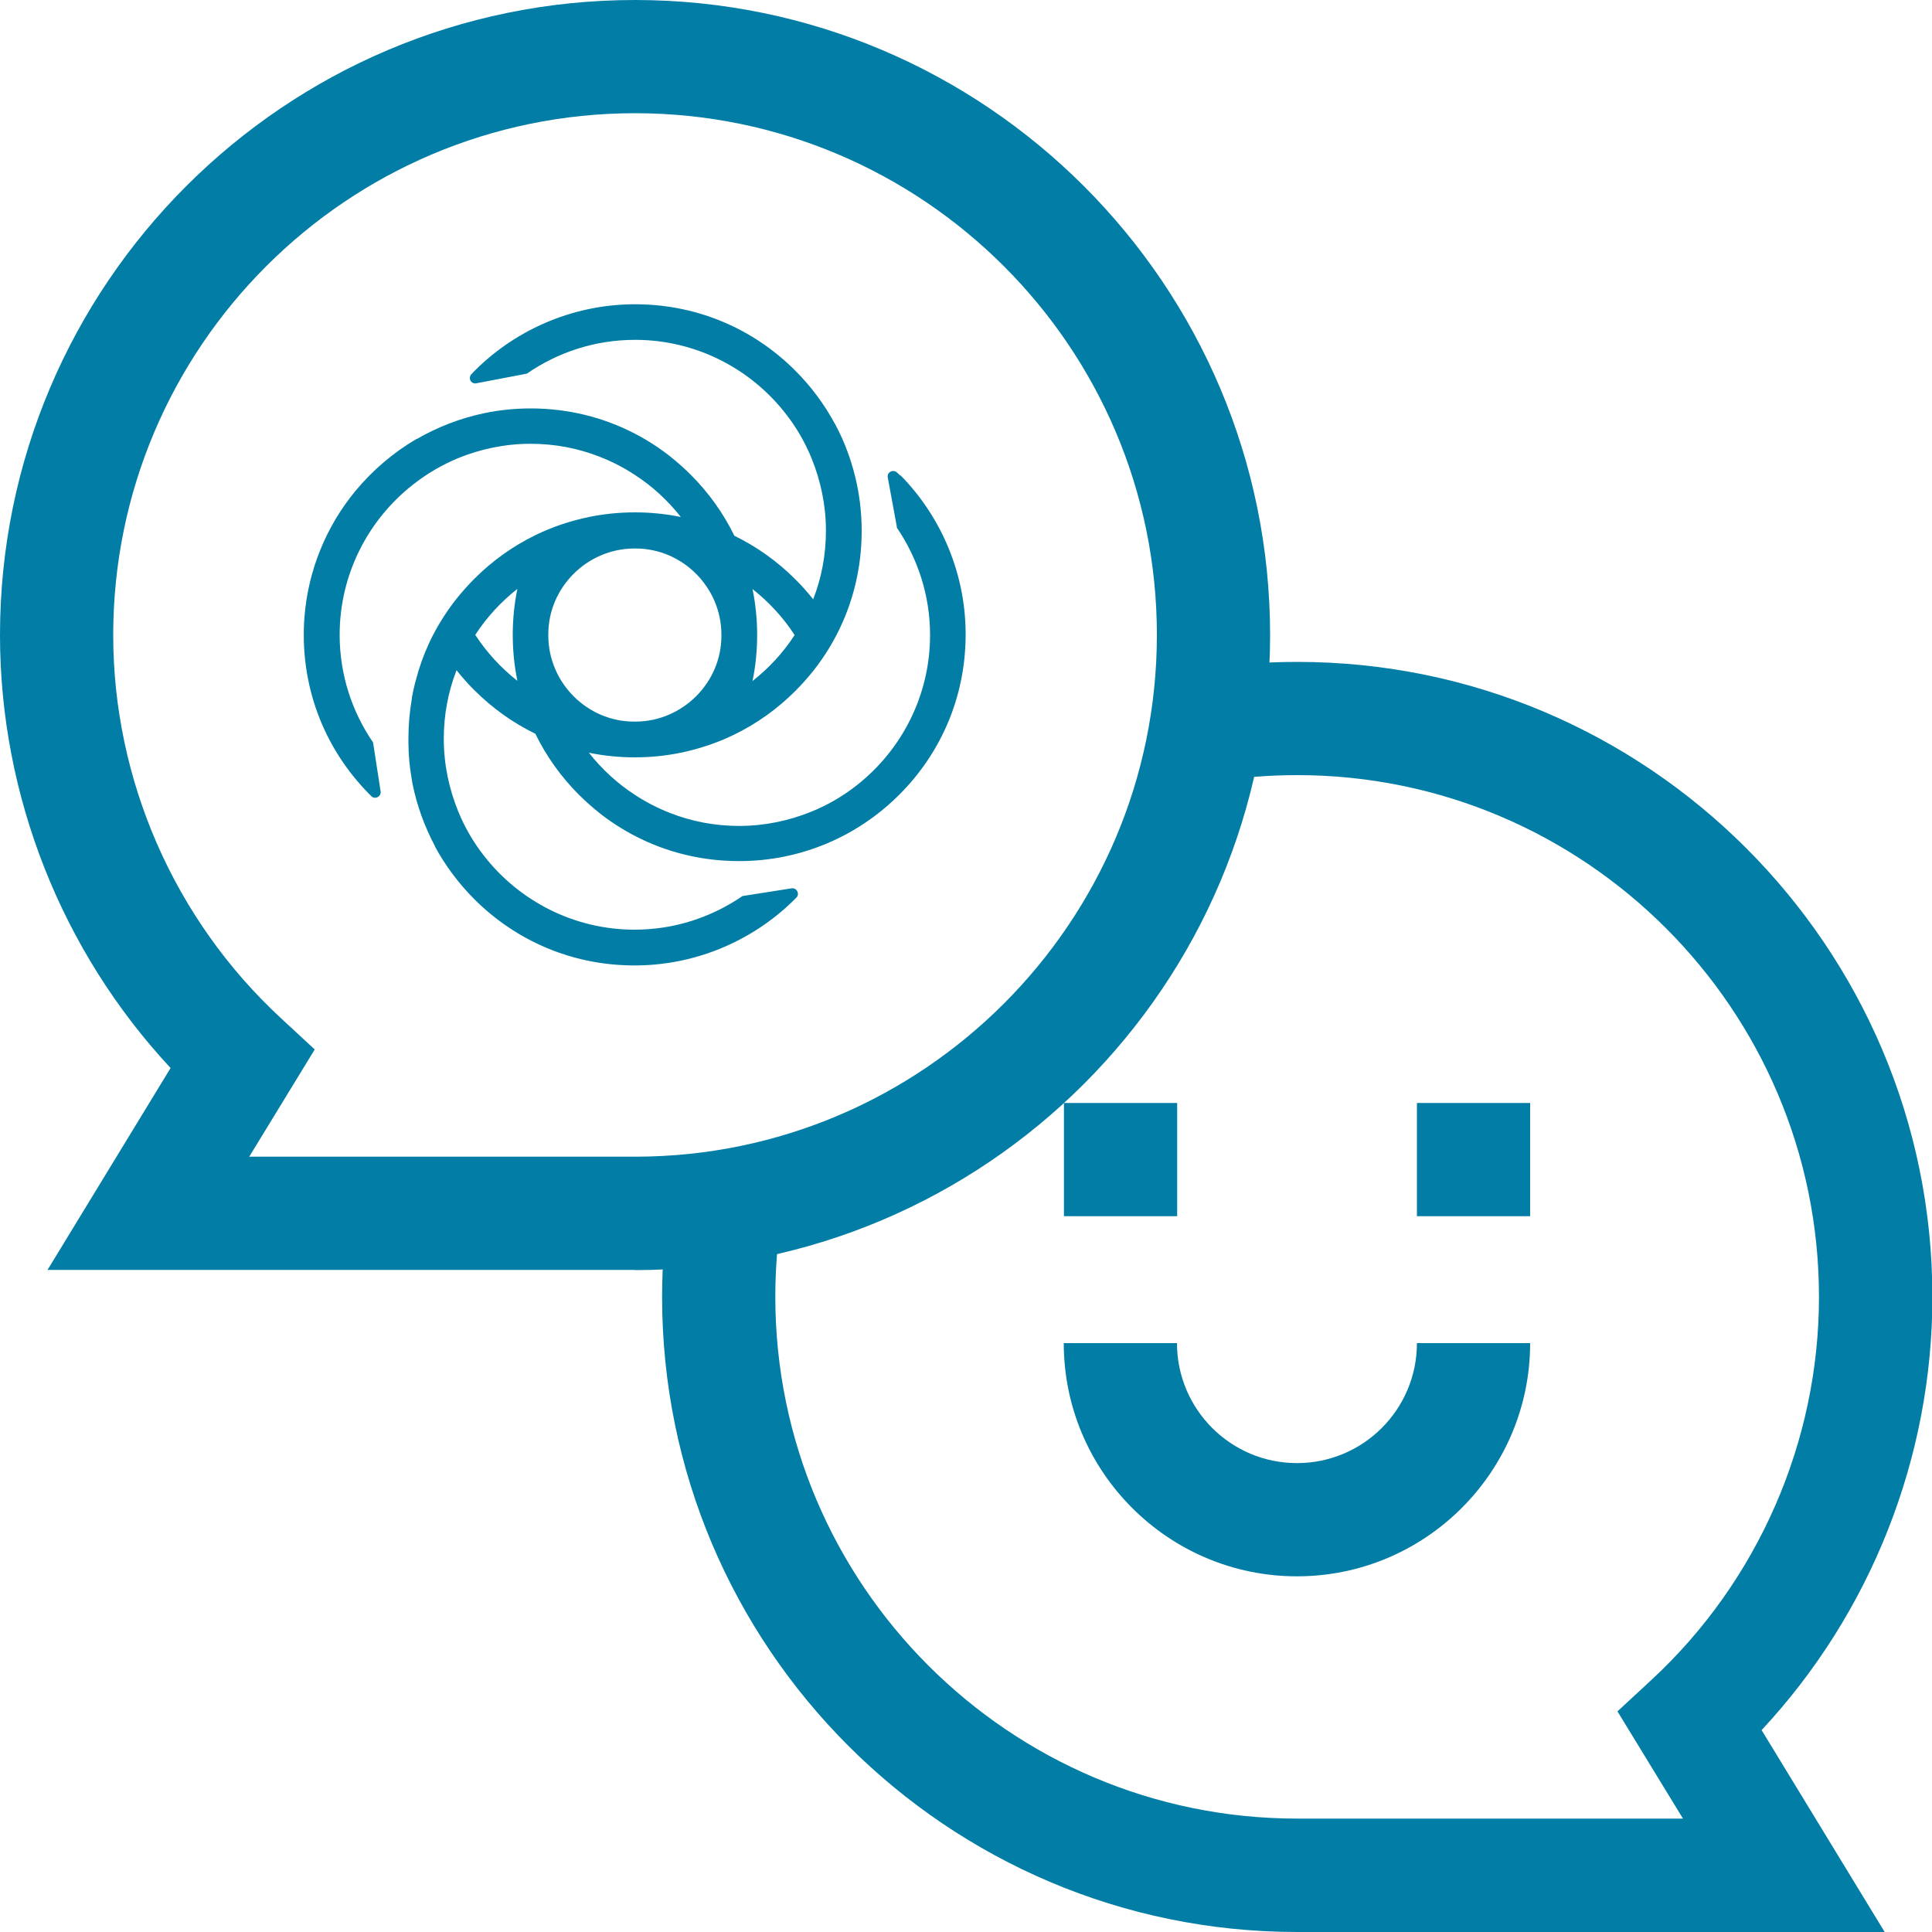 <?xml version="1.0" encoding="UTF-8"?>
<svg id="Camada_1" data-name="Camada 1" xmlns="http://www.w3.org/2000/svg" width="100" height="100" viewBox="0 0 100 100">
  <defs>
    <style>
      .cls-1 {
        fill: #017da6;
      }
    </style>
  </defs>
  <path class="cls-1" d="M97.54,100h-30.4c-18.12,0-32.87-14.74-32.87-32.87,0-1.72.14-3.46.4-5.16l5.79.91c-.22,1.4-.33,2.83-.33,4.24,0,14.89,12.12,27.01,27.01,27.01h19.97l-3.39-5.55,1.76-1.63c5.51-5.1,8.67-12.32,8.67-19.82,0-14.89-12.12-27.01-27.01-27.01-1.42,0-2.84.11-4.24.33l-.91-5.79c1.7-.27,3.44-.4,5.16-.4,18.12,0,32.87,14.74,32.87,32.87,0,8.32-3.19,16.36-8.84,22.42l6.37,10.45Z"/>
  <rect class="cls-1" x="55.07" y="57.09" width="5.86" height="5.86"/>
  <rect class="cls-1" x="73.34" y="57.09" width="5.86" height="5.86"/>
  <path class="cls-1" d="M67.13,81.59c-6.65,0-12.07-5.41-12.07-12.07h5.86c0,3.42,2.78,6.21,6.21,6.21s6.21-2.78,6.21-6.21h5.86c0,6.65-5.41,12.07-12.07,12.07Z"/>
  <path class="cls-1" d="M32.87,65.73H2.46l6.37-10.45C3.19,49.23,0,41.18,0,32.87,0,14.74,14.74,0,32.87,0s32.87,14.74,32.87,32.87-14.74,32.87-32.87,32.87ZM12.9,59.87h19.97c14.89,0,27.01-12.12,27.01-27.01S47.76,5.86,32.87,5.86,5.86,17.97,5.86,32.87c0,7.5,3.16,14.72,8.67,19.82l1.76,1.63-3.39,5.55Z"/>
  <path class="cls-1" d="M46.6,24.62c-.05-.05-.11-.11-.17-.16-.2-.19-.53-.02-.48.25l.47,2.55v.05c1.08,1.59,1.72,3.5,1.72,5.56,0,3.15-1.49,5.97-3.8,7.78-.71.56-1.5,1.02-2.34,1.36-1.16.47-2.42.74-3.74.74-1.25,0-2.45-.23-3.55-.66-.65-.25-1.27-.57-1.85-.95-.91-.59-1.71-1.33-2.38-2.18.77.16,1.57.24,2.38.24s1.6-.08,2.38-.24c.96-.2,1.89-.51,2.77-.94,1.15-.56,2.22-1.32,3.15-2.25.33-.33.64-.68.93-1.04.46-.58.86-1.2,1.2-1.85.86-1.65,1.31-3.49,1.31-5.4,0-.81-.08-1.6-.24-2.38-.23-1.11-.61-2.17-1.13-3.14,0,0-.01-.02-.02-.03-.54-1-1.22-1.92-2.05-2.75-2.18-2.18-5.07-3.4-8.15-3.43-3.13-.04-6.16,1.19-8.39,3.39-.08.08-.15.15-.22.23-.19.2-.02.52.25.47l2.62-.5c1.59-1.1,3.52-1.75,5.6-1.75,3.15,0,5.97,1.49,7.78,3.8.56.71,1.02,1.5,1.36,2.34.47,1.16.74,2.42.74,3.74,0,1.25-.23,2.45-.66,3.55-.29-.36-.59-.71-.93-1.04-.93-.93-2-1.69-3.15-2.25-.56-1.15-1.32-2.22-2.25-3.15-.33-.33-.68-.64-1.04-.93-.58-.46-1.2-.86-1.85-1.2-1.65-.86-3.49-1.31-5.4-1.31-.81,0-1.6.08-2.38.24,0,0,0,0,0,0-1.25.26-2.44.72-3.51,1.34,0,0,0,0-.02,0-1.18.69-2.26,1.6-3.17,2.7-1.52,1.84-2.44,4.12-2.63,6.5-.27,3.48.96,6.79,3.4,9.23.02.02.04.04.06.06.19.19.52.02.48-.25l-.39-2.53c-1.09-1.59-1.73-3.51-1.73-5.57,0-3.15,1.49-5.97,3.8-7.78.71-.56,1.5-1.02,2.34-1.37,1.16-.47,2.42-.74,3.74-.74,1.25,0,2.45.23,3.55.66.65.25,1.27.57,1.85.95.91.59,1.71,1.33,2.38,2.18-.77-.16-1.57-.24-2.38-.24s-1.6.08-2.38.24c-.96.2-1.89.51-2.77.94-1.15.56-2.22,1.32-3.15,2.25-.33.33-.64.68-.93,1.04-.46.58-.86,1.2-1.2,1.85-.31.59-.56,1.21-.76,1.85-.02.06-.04.12-.05.18-.05.18-.1.35-.15.53,0,.02,0,.03-.01.05-.05.22-.1.43-.14.65,0,.02,0,.04,0,.05-.12.68-.18,1.38-.18,2.09,0,.18,0,.35.01.52,0,.03,0,.06,0,.09,0,.15.02.3.03.45,0,.07.01.14.02.22.01.14.03.27.05.41.01.09.03.18.04.27.02.12.04.24.06.36.23,1.15.63,2.23,1.16,3.23,0,0,0,.01,0,.02.54.99,1.22,1.91,2.04,2.73,2.18,2.18,5.07,3.4,8.16,3.43,3.13.04,6.16-1.19,8.39-3.39.04-.04.08-.08.12-.12.19-.19.02-.52-.25-.48l-2.54.4c-1.59,1.09-3.51,1.74-5.58,1.74-3.15,0-5.97-1.49-7.78-3.8-.56-.71-1.02-1.5-1.36-2.34-.47-1.16-.74-2.42-.74-3.74,0-1.25.23-2.45.66-3.55.29.36.59.71.93,1.04.93.93,2,1.69,3.15,2.25.56,1.15,1.32,2.22,2.25,3.15.33.33.68.64,1.04.93.58.46,1.2.86,1.85,1.2,1.65.86,3.49,1.31,5.4,1.31.81,0,1.6-.08,2.38-.24,0,0,0,0,0,0,1.12-.23,2.18-.62,3.15-1.14,0,0,.01,0,.02-.01,1-.54,1.92-1.22,2.75-2.05,2.18-2.18,3.4-5.07,3.43-8.16.04-3.13-1.19-6.16-3.39-8.39h0ZM41.13,32.87h0c-.59.91-1.33,1.71-2.18,2.38.16-.77.24-1.57.24-2.38s-.08-1.6-.24-2.38c.85.67,1.59,1.47,2.18,2.38ZM26.78,35.24c-.85-.67-1.59-1.47-2.18-2.38.59-.91,1.33-1.71,2.18-2.38-.16.77-.24,1.57-.24,2.38s.08,1.6.24,2.38ZM28.38,32.91v-.08c0-2.43,2.01-4.43,4.44-4.44h.08c2.43,0,4.43,2.01,4.44,4.44v.08c0,2.43-2.01,4.43-4.44,4.44h-.08c-2.43,0-4.43-2.01-4.44-4.44Z"/>
</svg>